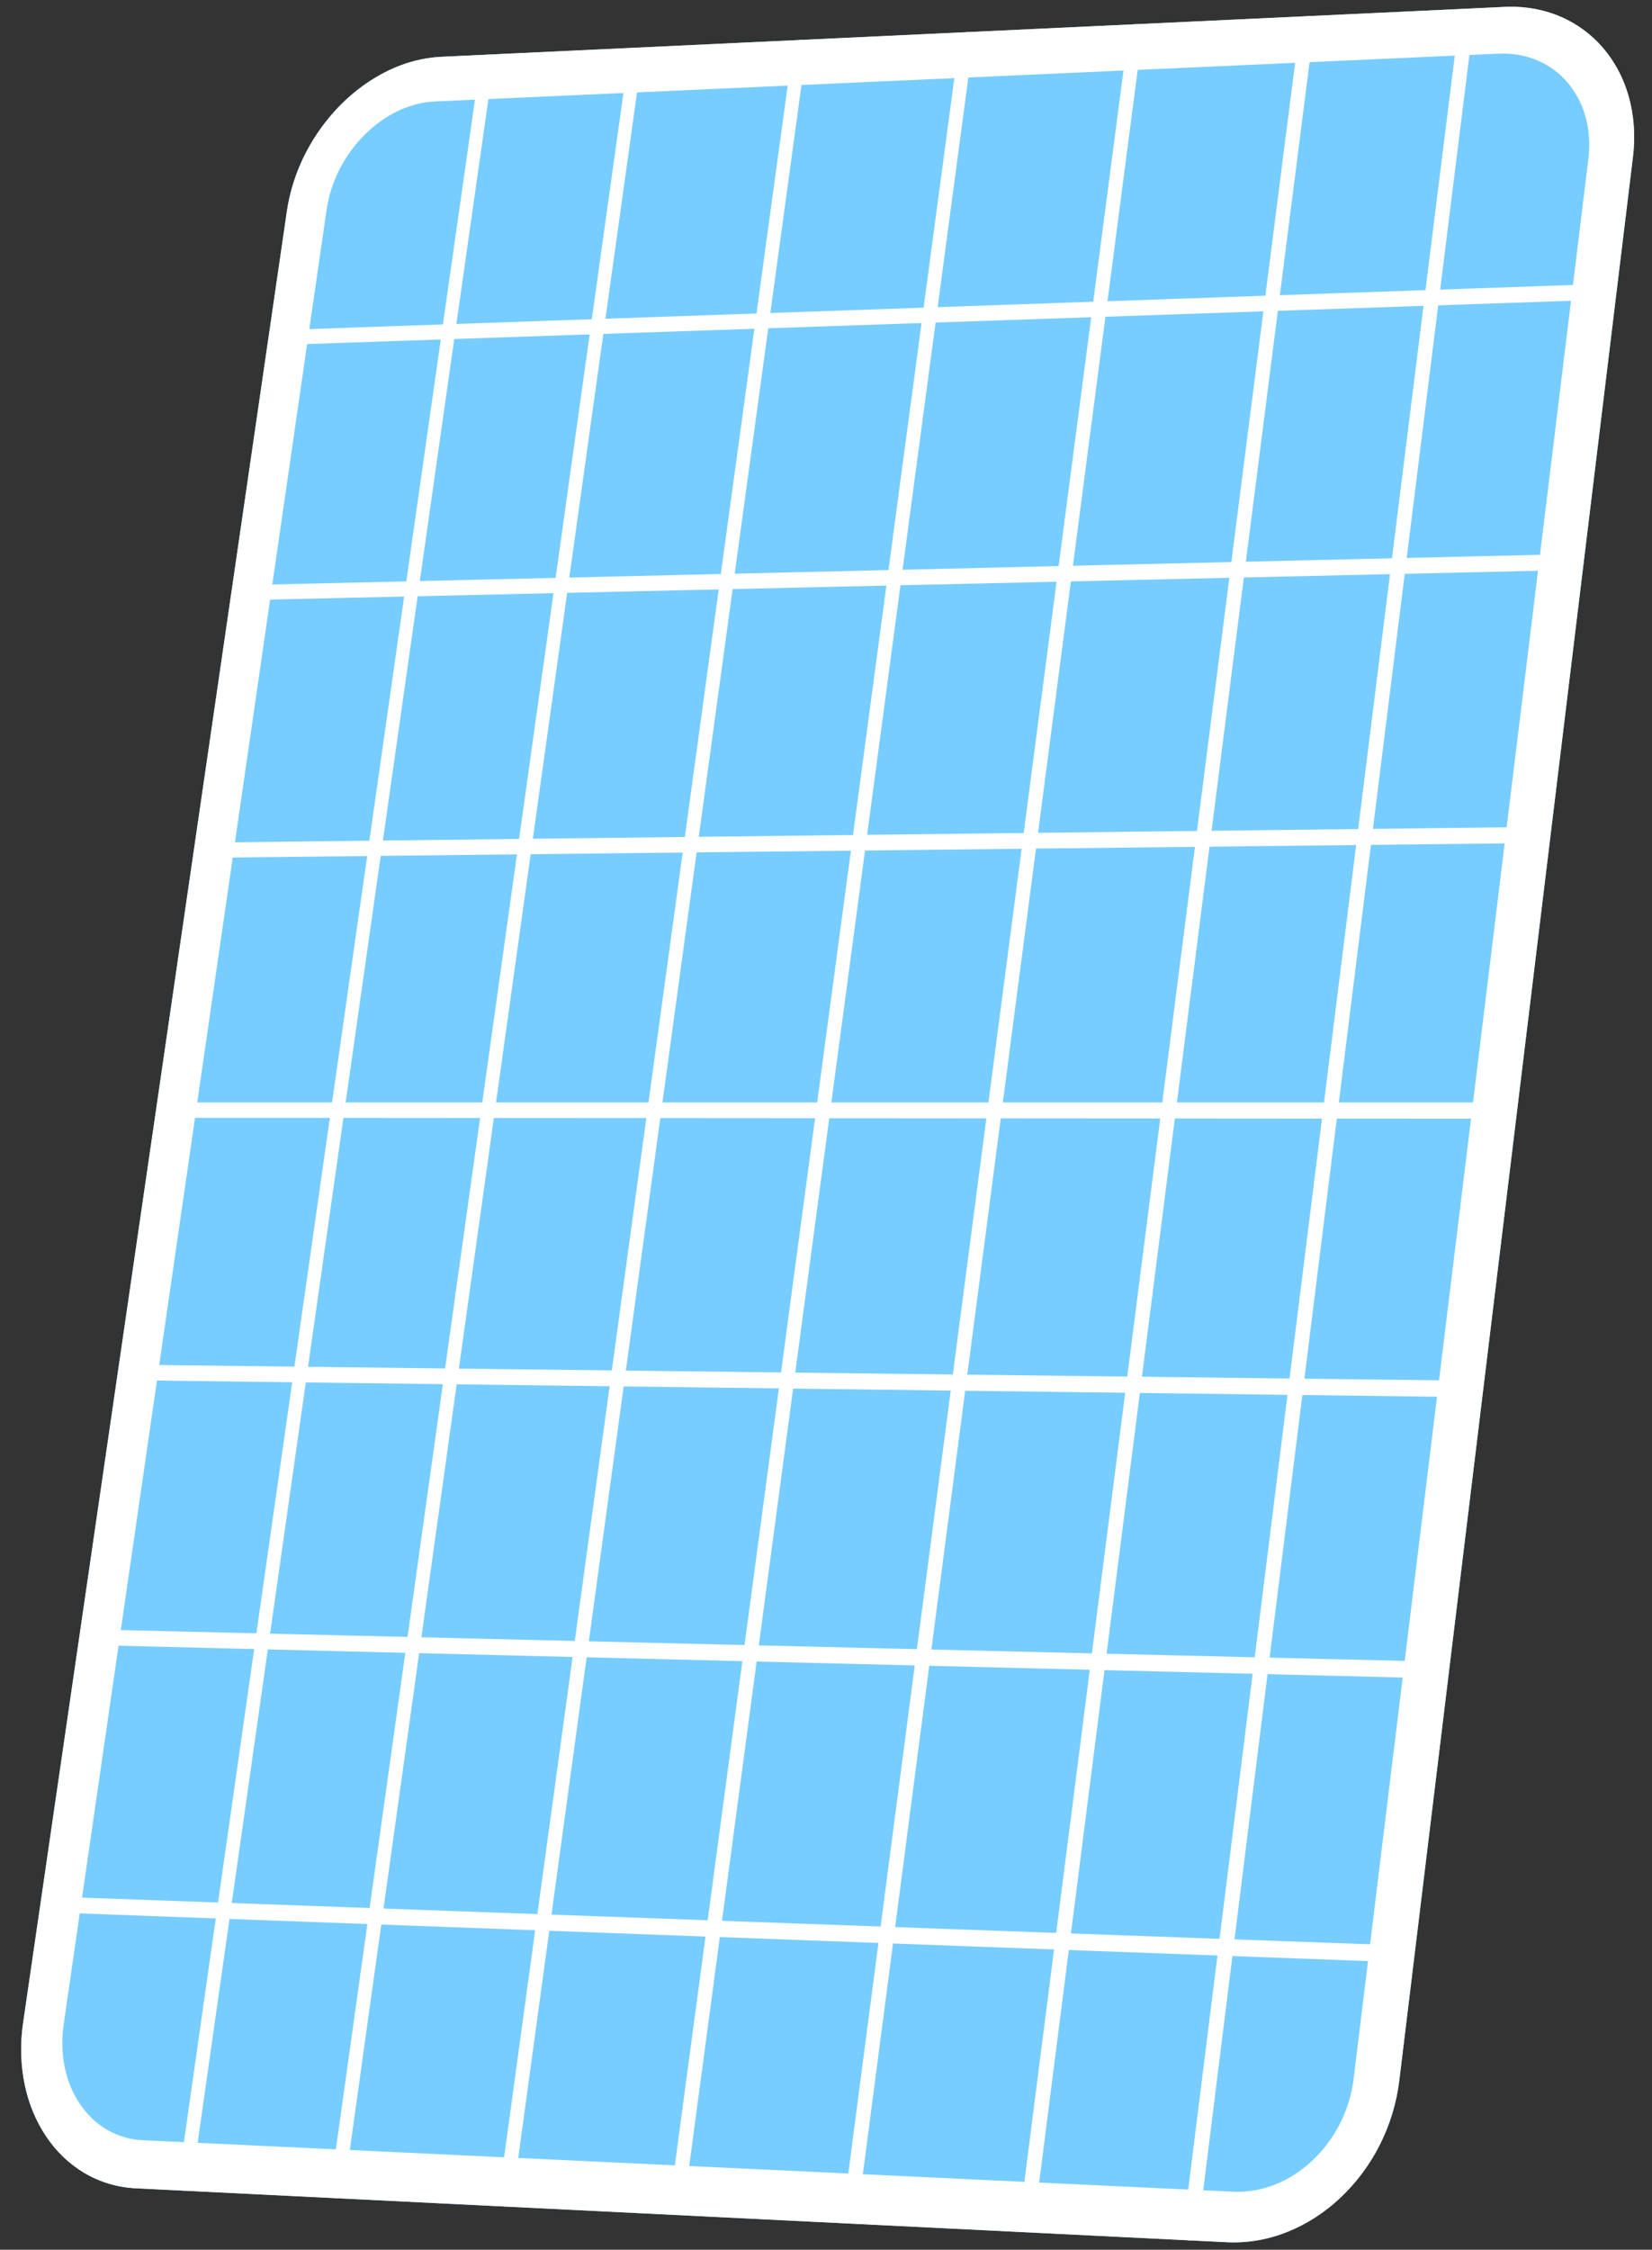 <svg xmlns="http://www.w3.org/2000/svg" id="Group_8573" data-name="Group 8573" width="101.008" height="137.475" viewBox="0 0 101.008 137.475"><rect x="0" y="0" width="101.008" height="137.475" fill="#333333" stroke="none"/><g id="Rectangle_57" data-name="Rectangle 57" transform="translate(0 0)" fill="#77cdff"><path d="M26.976,3.471,91.989.423a7.729,7.729,0,0,1,3.4.586,7.109,7.109,0,0,1,2.618,1.917,7.768,7.768,0,0,1,1.57,2.962A9.43,9.43,0,0,1,99.842,9.6L85.556,127.138a11.888,11.888,0,0,1-1.22,3.983,11.657,11.657,0,0,1-2.395,3.191,10.348,10.348,0,0,1-3.22,2.071,8.774,8.774,0,0,1-3.7.634L8.311,133.723a6.807,6.807,0,0,1-3.137-.929,7.31,7.31,0,0,1-2.337-2.218A8.921,8.921,0,0,1,1.514,127.4a10.856,10.856,0,0,1-.1-3.8L17.54,12.912a11.392,11.392,0,0,1,1.15-3.559,11.9,11.9,0,0,1,2.153-2.958A10.633,10.633,0,0,1,23.7,4.333,8.408,8.408,0,0,1,26.976,3.471Z" stroke="none"></path><path d="M 75.408 133.93 C 76.297 133.972 77.171 133.81 77.989 133.481 C 78.808 133.152 79.571 132.656 80.239 132.03 C 80.906 131.404 81.477 130.648 81.912 129.801 C 82.347 128.953 82.645 128.014 82.766 127.021 L 97.118 9.709 C 97.232 8.782 97.162 7.906 96.939 7.117 C 96.717 6.328 96.342 5.625 95.844 5.043 C 95.347 4.461 94.727 4.001 94.015 3.696 C 93.304 3.391 92.5 3.241 91.635 3.279 L 26.585 6.2 C 25.797 6.236 25.021 6.448 24.293 6.801 C 23.565 7.153 22.884 7.647 22.286 8.245 C 21.688 8.843 21.173 9.547 20.775 10.32 C 20.377 11.093 20.096 11.936 19.969 12.814 L 3.893 123.704 C 3.758 124.641 3.791 125.541 3.966 126.368 C 4.143 127.195 4.462 127.948 4.899 128.59 C 5.336 129.231 5.891 129.761 6.538 130.14 C 7.186 130.519 7.926 130.747 8.732 130.785 L 75.408 133.93 M 75.025 137.017 L 8.311 133.723 C 7.158 133.666 6.1 133.338 5.175 132.795 C 4.251 132.252 3.46 131.494 2.838 130.577 C 2.216 129.661 1.763 128.585 1.514 127.403 C 1.265 126.223 1.22 124.938 1.415 123.6 L 17.54 12.912 C 17.723 11.658 18.123 10.455 18.69 9.352 C 19.257 8.25 19.991 7.247 20.842 6.394 C 21.695 5.541 22.665 4.837 23.703 4.333 C 24.742 3.828 25.85 3.524 26.976 3.471 L 91.989 0.423 C 93.228 0.365 94.377 0.576 95.394 1.008 C 96.413 1.442 97.3 2.097 98.012 2.925 C 98.726 3.755 99.264 4.759 99.583 5.887 C 99.903 7.017 100.003 8.271 99.842 9.6 L 85.556 127.138 C 85.382 128.562 84.957 129.908 84.335 131.122 C 83.713 132.336 82.896 133.417 81.941 134.312 C 80.986 135.207 79.893 135.915 78.72 136.383 C 77.549 136.851 76.298 137.08 75.025 137.017 Z" stroke="none" fill="#fff"></path></g><g id="Line_20" data-name="Line 20" transform="translate(40.86 1.943)" fill="none" stroke-linecap="round"><path d="M18.231.485.506,132.907" stroke="none"></path><path d="M 0.439 133.409 C 0.378 133.406 0.322 133.389 0.273 133.361 C 0.224 133.333 0.182 133.294 0.148 133.247 C 0.115 133.2 0.09 133.144 0.076 133.083 C 0.061 133.021 0.058 132.955 0.067 132.886 L 17.803 0.505 C 17.812 0.441 17.832 0.379 17.861 0.322 C 17.89 0.266 17.928 0.214 17.972 0.17 C 18.017 0.127 18.067 0.09 18.121 0.064 C 18.176 0.038 18.234 0.023 18.293 0.02 C 18.352 0.017 18.406 0.028 18.454 0.049 C 18.502 0.07 18.544 0.102 18.577 0.142 C 18.61 0.182 18.635 0.231 18.649 0.286 C 18.663 0.34 18.667 0.401 18.658 0.465 L 0.945 132.929 C 0.936 132.998 0.915 133.063 0.884 133.122 C 0.854 133.181 0.815 133.234 0.769 133.278 C 0.723 133.321 0.671 133.355 0.615 133.378 C 0.559 133.401 0.499 133.412 0.439 133.409 Z" stroke="none" fill="#fff"></path></g><g id="Line_21" data-name="Line 21" transform="translate(62.242 0.965)" fill="none" stroke-linecap="round"><path d="M17.689.493.518,134.933" stroke="none"></path><path d="M 0.453 135.444 C 0.39 135.44 0.332 135.423 0.281 135.395 C 0.231 135.366 0.187 135.326 0.152 135.278 C 0.117 135.23 0.09 135.173 0.075 135.111 C 0.06 135.049 0.056 134.982 0.065 134.911 L 17.249 0.513 C 17.257 0.448 17.277 0.385 17.307 0.328 C 17.336 0.27 17.375 0.218 17.42 0.173 C 17.465 0.129 17.517 0.092 17.573 0.066 C 17.629 0.039 17.688 0.024 17.749 0.021 C 17.81 0.018 17.866 0.028 17.916 0.05 C 17.966 0.071 18.009 0.103 18.043 0.144 C 18.078 0.185 18.104 0.234 18.119 0.29 C 18.134 0.345 18.138 0.407 18.13 0.472 L 0.97 134.955 C 0.961 135.026 0.94 135.092 0.91 135.152 C 0.879 135.212 0.839 135.266 0.792 135.31 C 0.745 135.354 0.691 135.389 0.634 135.412 C 0.576 135.435 0.515 135.447 0.453 135.444 Z" stroke="none" fill="#fff"></path></g><g id="Line_22" data-name="Line 22" transform="translate(20.122 2.892)" fill="none" stroke-linecap="round"><path d="M18.733.478.495,130.941" stroke="none"></path><path d="M 0.426 131.436 C 0.367 131.433 0.313 131.416 0.265 131.388 C 0.218 131.361 0.177 131.322 0.145 131.276 C 0.113 131.229 0.089 131.174 0.076 131.114 C 0.062 131.054 0.06 130.988 0.069 130.92 L 18.317 0.497 C 18.326 0.434 18.346 0.373 18.375 0.317 C 18.403 0.262 18.441 0.211 18.484 0.168 C 18.528 0.124 18.577 0.089 18.63 0.063 C 18.683 0.038 18.739 0.022 18.797 0.02 C 18.854 0.017 18.907 0.027 18.953 0.048 C 19 0.069 19.04 0.1 19.072 0.14 C 19.103 0.18 19.127 0.228 19.14 0.282 C 19.154 0.335 19.157 0.395 19.148 0.459 L 0.921 130.962 C 0.911 131.03 0.89 131.095 0.86 131.153 C 0.83 131.211 0.792 131.263 0.747 131.305 C 0.702 131.348 0.651 131.382 0.597 131.405 C 0.542 131.427 0.484 131.438 0.426 131.436 Z" stroke="none" fill="#fff"></path></g><g id="Line_23" data-name="Line 23" transform="translate(9.879 67.367)" fill="none" stroke-linecap="round"><path d="M81.961.5.477.469" stroke="none"></path><path d="M 81.901 0.995 L 0.409 0.939 C 0.352 0.939 0.3 0.925 0.255 0.902 C 0.209 0.878 0.17 0.843 0.14 0.801 C 0.109 0.759 0.086 0.708 0.074 0.652 C 0.061 0.596 0.059 0.534 0.068 0.469 C 0.078 0.404 0.098 0.343 0.127 0.287 C 0.156 0.23 0.193 0.18 0.236 0.137 C 0.279 0.095 0.328 0.061 0.381 0.037 C 0.433 0.013 0.489 3.772269337787293e-05 0.545 3.772427589865401e-05 L 82.022 4.000764965894632e-05 C 82.085 4.000942863058299e-05 82.144 0.014 82.196 0.039 C 82.248 0.064 82.293 0.101 82.329 0.146 C 82.365 0.191 82.392 0.244 82.408 0.304 C 82.424 0.364 82.429 0.429 82.421 0.498 C 82.413 0.567 82.392 0.632 82.361 0.692 C 82.331 0.751 82.291 0.805 82.243 0.85 C 82.196 0.895 82.142 0.931 82.084 0.956 C 82.026 0.982 81.964 0.996 81.901 0.995 Z" stroke="none" fill="#fff"></path></g><g id="Line_24" data-name="Line 24" transform="translate(14.481 33.85)" fill="none" stroke-linecap="round"><path d="M81.441.5.473,2.366" stroke="none"></path><path d="M 81.382 0.987 L 0.406 2.827 C 0.35 2.828 0.299 2.817 0.253 2.794 C 0.208 2.772 0.169 2.739 0.139 2.699 C 0.108 2.658 0.085 2.609 0.073 2.554 C 0.06 2.499 0.058 2.439 0.067 2.376 C 0.076 2.312 0.096 2.251 0.125 2.196 C 0.154 2.14 0.191 2.09 0.233 2.047 C 0.276 2.005 0.325 1.97 0.377 1.945 C 0.429 1.921 0.484 1.907 0.54 1.905 L 81.501 0.011 C 81.564 0.009 81.622 0.021 81.674 0.045 C 81.725 0.068 81.77 0.103 81.806 0.146 C 81.842 0.189 81.869 0.241 81.885 0.299 C 81.901 0.357 81.906 0.421 81.898 0.488 C 81.89 0.556 81.869 0.62 81.839 0.679 C 81.809 0.738 81.769 0.791 81.722 0.837 C 81.675 0.882 81.622 0.919 81.564 0.944 C 81.506 0.97 81.445 0.985 81.382 0.987 Z" stroke="none" fill="#fff"></path></g><g id="Line_25" data-name="Line 25" transform="translate(5.19 99.56)" fill="none" stroke-linecap="round"><path d="M82.486,2.486.481.488" stroke="none"></path><path d="M 82.424 2.994 L 0.411 0.966 C 0.354 0.965 0.302 0.95 0.256 0.925 C 0.211 0.899 0.172 0.863 0.141 0.819 C 0.11 0.775 0.087 0.722 0.075 0.665 C 0.062 0.607 0.06 0.544 0.07 0.478 C 0.079 0.412 0.1 0.349 0.129 0.293 C 0.158 0.236 0.196 0.185 0.239 0.143 C 0.283 0.101 0.332 0.067 0.385 0.044 C 0.437 0.021 0.493 0.009 0.55 0.01 L 82.548 1.978 C 82.612 1.98 82.671 1.996 82.723 2.023 C 82.776 2.05 82.821 2.088 82.857 2.135 C 82.894 2.182 82.921 2.237 82.937 2.299 C 82.953 2.36 82.958 2.427 82.949 2.497 C 82.941 2.567 82.92 2.634 82.889 2.694 C 82.858 2.754 82.817 2.808 82.77 2.853 C 82.722 2.898 82.668 2.934 82.609 2.958 C 82.551 2.983 82.488 2.995 82.424 2.994 Z" stroke="none" fill="#fff"></path></g><g id="Line_26" data-name="Line 26" transform="translate(72.266 0.507)" fill="none" stroke-linecap="round"><path d="M17.427.5.523,135.883" stroke="none"></path><path d="M 0.459 136.397 C 0.396 136.394 0.337 136.376 0.285 136.347 C 0.234 136.319 0.189 136.279 0.153 136.23 C 0.117 136.182 0.091 136.125 0.075 136.062 C 0.06 135.999 0.055 135.931 0.064 135.86 L 16.98 0.517 C 16.988 0.451 17.009 0.388 17.038 0.33 C 17.068 0.272 17.107 0.22 17.153 0.175 C 17.199 0.13 17.251 0.093 17.308 0.066 C 17.364 0.04 17.424 0.024 17.486 0.021 C 17.548 0.018 17.605 0.029 17.655 0.05 C 17.706 0.072 17.75 0.104 17.785 0.145 C 17.82 0.186 17.846 0.236 17.862 0.292 C 17.877 0.348 17.882 0.41 17.874 0.475 L 0.982 135.905 C 0.974 135.976 0.952 136.043 0.921 136.104 C 0.89 136.164 0.85 136.218 0.803 136.262 C 0.755 136.307 0.701 136.342 0.643 136.365 C 0.585 136.388 0.522 136.4 0.459 136.397 Z" stroke="none" fill="#fff"></path></g><g id="Line_27" data-name="Line 27" transform="translate(51.469 1.457)" fill="none" stroke-linecap="round"><path d="M17.965.489.512,133.913" stroke="none"></path><path d="M 0.446 134.419 C 0.384 134.416 0.327 134.399 0.277 134.37 C 0.227 134.342 0.184 134.303 0.15 134.255 C 0.116 134.207 0.09 134.151 0.075 134.089 C 0.061 134.028 0.057 133.961 0.066 133.891 L 17.531 0.509 C 17.539 0.444 17.56 0.382 17.589 0.325 C 17.618 0.268 17.657 0.216 17.701 0.172 C 17.746 0.128 17.797 0.091 17.852 0.065 C 17.907 0.039 17.966 0.023 18.026 0.02 C 18.086 0.018 18.142 0.028 18.19 0.049 C 18.239 0.071 18.282 0.103 18.315 0.143 C 18.349 0.184 18.374 0.233 18.389 0.288 C 18.404 0.343 18.408 0.404 18.399 0.469 L 0.958 133.934 C 0.948 134.004 0.927 134.07 0.897 134.13 C 0.866 134.189 0.827 134.242 0.78 134.286 C 0.734 134.33 0.681 134.365 0.624 134.387 C 0.568 134.411 0.507 134.422 0.446 134.419 Z" stroke="none" fill="#fff"></path></g><g id="Line_28" data-name="Line 28" transform="translate(30.413 2.421)" fill="none" stroke-linecap="round"><path d="M18.486.481.5,131.917" stroke="none"></path><path d="M 0.432 132.415 C 0.372 132.412 0.318 132.395 0.269 132.368 C 0.221 132.34 0.179 132.301 0.147 132.254 C 0.114 132.207 0.089 132.152 0.076 132.091 C 0.062 132.03 0.059 131.964 0.068 131.895 L 18.065 0.501 C 18.074 0.437 18.094 0.376 18.123 0.32 C 18.152 0.264 18.189 0.212 18.233 0.169 C 18.277 0.125 18.327 0.089 18.38 0.064 C 18.434 0.038 18.491 0.023 18.55 0.02 C 18.608 0.017 18.661 0.027 18.709 0.048 C 18.756 0.069 18.797 0.101 18.829 0.141 C 18.862 0.181 18.886 0.229 18.899 0.284 C 18.913 0.338 18.917 0.398 18.908 0.462 L 0.933 131.938 C 0.923 132.007 0.902 132.072 0.872 132.13 C 0.842 132.189 0.803 132.241 0.758 132.284 C 0.713 132.327 0.661 132.362 0.606 132.384 C 0.551 132.407 0.492 132.418 0.432 132.415 Z" stroke="none" fill="#fff"></path></g><g id="Line_29" data-name="Line 29" transform="translate(10.825 3.318)" fill="none" stroke-linecap="round"><path d="M18.95.475.49,130.059" stroke="none"></path><path d="M 0.42 130.55 C 0.362 130.547 0.309 130.531 0.262 130.504 C 0.215 130.476 0.175 130.438 0.143 130.392 C 0.112 130.345 0.089 130.291 0.076 130.231 C 0.063 130.171 0.06 130.106 0.07 130.039 L 18.54 0.494 C 18.549 0.431 18.569 0.37 18.598 0.315 C 18.626 0.26 18.663 0.209 18.706 0.166 C 18.749 0.123 18.798 0.088 18.85 0.063 C 18.903 0.037 18.958 0.022 19.015 0.019 C 19.072 0.017 19.124 0.027 19.17 0.048 C 19.215 0.068 19.255 0.1 19.286 0.139 C 19.317 0.179 19.34 0.226 19.353 0.28 C 19.366 0.333 19.369 0.393 19.36 0.456 L 0.91 130.08 C 0.9 130.147 0.879 130.212 0.85 130.269 C 0.82 130.327 0.782 130.378 0.737 130.421 C 0.693 130.464 0.643 130.497 0.589 130.52 C 0.535 130.542 0.478 130.553 0.42 130.55 Z" stroke="none" fill="#fff"></path></g><g id="Line_30" data-name="Line 30" transform="translate(16.751 17.335)" fill="none" stroke-linecap="round"><path d="M81.183.5.471,3.288" stroke="none"></path><path d="M 81.124 0.983 L 0.405 3.745 C 0.349 3.746 0.298 3.735 0.253 3.714 C 0.207 3.693 0.169 3.661 0.138 3.621 C 0.107 3.581 0.085 3.532 0.072 3.478 C 0.06 3.425 0.057 3.365 0.066 3.302 C 0.076 3.239 0.096 3.178 0.124 3.123 C 0.153 3.068 0.189 3.018 0.232 2.975 C 0.275 2.932 0.323 2.898 0.375 2.873 C 0.427 2.848 0.482 2.833 0.538 2.831 L 81.242 0.016 C 81.305 0.014 81.363 0.025 81.414 0.048 C 81.466 0.07 81.511 0.104 81.546 0.146 C 81.582 0.189 81.609 0.239 81.625 0.296 C 81.641 0.354 81.646 0.417 81.638 0.483 C 81.63 0.55 81.61 0.614 81.579 0.673 C 81.549 0.732 81.51 0.785 81.463 0.83 C 81.417 0.875 81.363 0.912 81.306 0.939 C 81.248 0.965 81.187 0.98 81.124 0.983 Z" stroke="none" fill="#fff"></path></g><g id="Line_31" data-name="Line 31" transform="translate(12.191 50.527)" fill="none" stroke-linecap="round"><path d="M81.7.5.475,1.427" stroke="none"></path><path d="M 81.641 0.991 L 0.407 1.892 C 0.351 1.892 0.299 1.88 0.254 1.857 C 0.209 1.834 0.17 1.8 0.139 1.759 C 0.108 1.717 0.086 1.667 0.073 1.612 C 0.061 1.557 0.058 1.496 0.068 1.431 C 0.077 1.367 0.097 1.306 0.126 1.25 C 0.155 1.194 0.192 1.144 0.235 1.101 C 0.278 1.059 0.327 1.024 0.379 1 C 0.431 0.976 0.486 0.962 0.543 0.962 L 81.761 0.005 C 81.824 0.005 81.882 0.018 81.934 0.042 C 81.986 0.066 82.031 0.102 82.067 0.146 C 82.103 0.19 82.13 0.243 82.146 0.301 C 82.162 0.36 82.167 0.425 82.159 0.493 C 82.151 0.561 82.13 0.626 82.099 0.685 C 82.069 0.745 82.029 0.798 81.982 0.843 C 81.935 0.888 81.881 0.925 81.824 0.95 C 81.766 0.976 81.704 0.99 81.641 0.991 Z" stroke="none" fill="#fff"></path></g><g id="Line_32" data-name="Line 32" transform="translate(2.813 115.883)" fill="none" stroke-linecap="round"><path d="M82.751,3.509.482.5" stroke="none"></path><path d="M 82.688 4.022 L 0.412 0.98 C 0.355 0.978 0.303 0.963 0.257 0.936 C 0.211 0.91 0.172 0.873 0.141 0.828 C 0.11 0.783 0.088 0.73 0.075 0.671 C 0.063 0.613 0.061 0.549 0.07 0.482 C 0.08 0.416 0.101 0.353 0.13 0.296 C 0.159 0.239 0.197 0.188 0.241 0.146 C 0.284 0.103 0.334 0.07 0.387 0.047 C 0.439 0.024 0.496 0.013 0.553 0.015 L 82.813 2.996 C 82.877 2.999 82.936 3.015 82.989 3.043 C 83.041 3.071 83.087 3.11 83.123 3.158 C 83.16 3.206 83.187 3.263 83.203 3.325 C 83.219 3.387 83.224 3.455 83.215 3.526 C 83.207 3.597 83.185 3.664 83.154 3.724 C 83.123 3.785 83.083 3.839 83.035 3.884 C 82.987 3.928 82.933 3.964 82.874 3.988 C 82.815 4.012 82.752 4.024 82.688 4.022 Z" stroke="none" fill="#fff"></path></g><g id="Line_33" data-name="Line 33" transform="translate(7.545 83.389)" fill="none" stroke-linecap="round"><path d="M82.223,1.482.479.479" stroke="none"></path><path d="M 82.162 1.985 L 0.41 0.952 C 0.353 0.952 0.301 0.938 0.256 0.913 C 0.21 0.888 0.171 0.853 0.14 0.81 C 0.109 0.767 0.087 0.715 0.074 0.658 C 0.062 0.601 0.059 0.539 0.069 0.473 C 0.078 0.408 0.099 0.346 0.128 0.29 C 0.157 0.233 0.194 0.183 0.238 0.14 C 0.281 0.098 0.33 0.064 0.383 0.04 C 0.435 0.017 0.491 0.004 0.548 0.005 L 82.284 0.98 C 82.348 0.98 82.407 0.995 82.459 1.021 C 82.511 1.047 82.556 1.085 82.593 1.131 C 82.629 1.177 82.656 1.231 82.672 1.292 C 82.688 1.352 82.693 1.419 82.684 1.488 C 82.676 1.557 82.655 1.623 82.624 1.683 C 82.594 1.743 82.553 1.797 82.506 1.842 C 82.459 1.887 82.405 1.923 82.346 1.948 C 82.288 1.973 82.226 1.986 82.162 1.985 Z" stroke="none" fill="#fff"></path></g></svg>